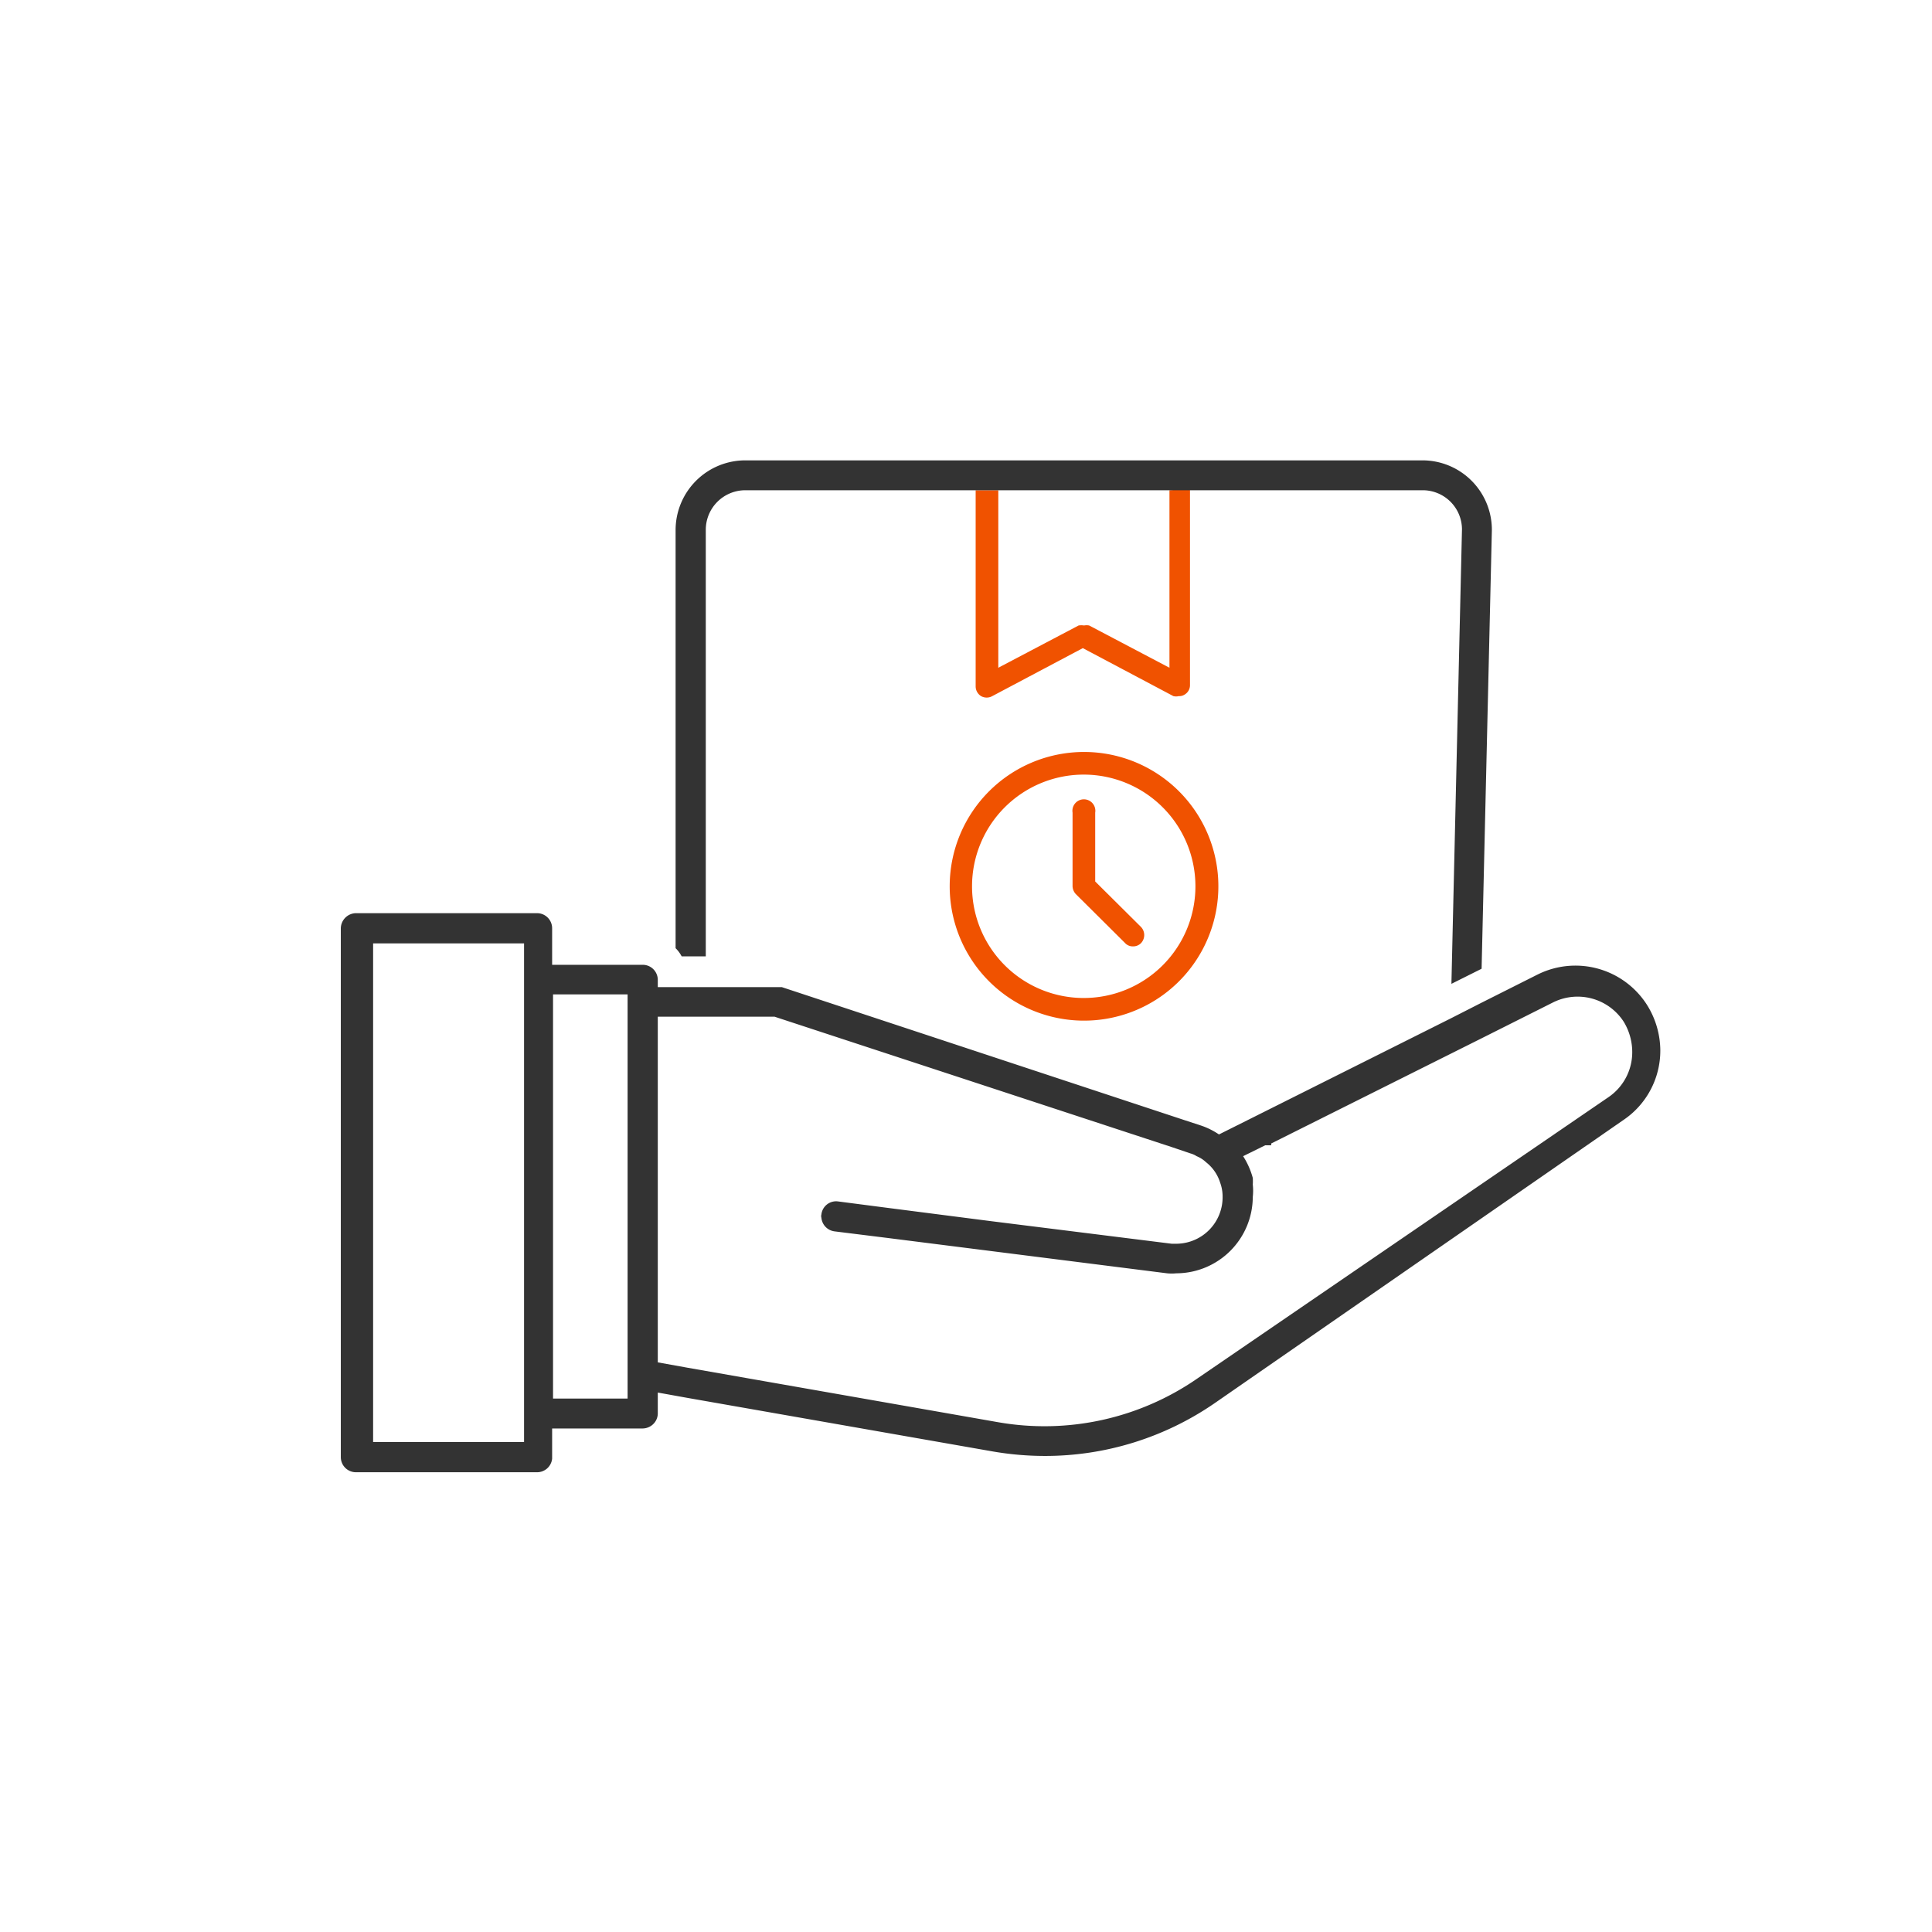 <svg id="Layer_1" data-name="Layer 1" xmlns="http://www.w3.org/2000/svg" viewBox="0 0 64 64"><defs><style>.cls-1{fill:#f05200;}.cls-2{fill:#333;}</style></defs><path class="cls-1" d="M38.74,16.24v5.88l-2.66-1.4a.47.47,0,0,0-.17,0,.58.58,0,0,0-.18,0l-2.66,1.4V16.24h-.75v6.5a.38.38,0,0,0,.18.32.38.38,0,0,0,.37,0l3-1.59,3,1.59a.39.39,0,0,0,.18,0,.32.32,0,0,0,.19-.05.36.36,0,0,0,.18-.32v-6.5Z"/><path class="cls-2" d="M23.38,31.68V17.55a1.31,1.31,0,0,1,1.31-1.31H47.12a1.3,1.3,0,0,1,1.31,1.29l-.35,15.06,1-.5h0l.34-14.53a2.3,2.3,0,0,0-2.31-2.31H24.69a2.31,2.31,0,0,0-2.31,2.31V31.41a1.05,1.05,0,0,1,.2.27Z"/><path class="cls-2" d="M39.42,39.37l-.06,0,0,0Z"/><path class="cls-2" d="M54.56,33.29a2.81,2.81,0,0,0-3.64-1l-1.85.93-1,.51-6.69,3.35-1,.5a2.47,2.47,0,0,0-.61-.3l-.52-.17L25.9,32.7l-.16,0H21.79v-.24a.5.5,0,0,0-.5-.5h-3V30.75a.5.5,0,0,0-.5-.5h-6a.51.51,0,0,0-.5.5V48.27a.5.5,0,0,0,.5.5h6a.5.5,0,0,0,.5-.45v-1h3a.51.51,0,0,0,.39-.19.49.49,0,0,0,.11-.31v-.69l1,.18,10.09,1.77a10.2,10.2,0,0,0,1.73.15,9.89,9.89,0,0,0,5.63-1.75l13.54-9.38A2.77,2.77,0,0,0,55,34.8,2.87,2.87,0,0,0,54.56,33.29ZM33.05,47.11l-10.26-1.8-1-.18V33.68h3.87L38.82,38l.62.21a.72.72,0,0,1,.2.09,1,1,0,0,1,.3.19l.06.05a1.38,1.38,0,0,1,.42.64,1.32,1.32,0,0,1,.08.44h0v0A1.54,1.54,0,0,1,39,41.2h-.19l-6-.75L29.31,40l-1.54-.2a.49.49,0,0,0-.56.43.2.2,0,0,0,0,.11.5.5,0,0,0,.43.45l1.69.21,9.33,1.18a1.56,1.56,0,0,0,.31,0,2.54,2.54,0,0,0,2.53-2.53,1.84,1.84,0,0,0,0-.41,1.7,1.7,0,0,0,0-.22,2.59,2.59,0,0,0-.32-.72l.73-.36.2,0s0,0,0-.06l6-3,1-.5,2.33-1.17a1.82,1.82,0,0,1,2.35.64,1.94,1.94,0,0,1,.28,1,1.8,1.8,0,0,1-.78,1.49L39.67,45.66A8.9,8.9,0,0,1,33.05,47.11Zm-13-.78H18.32V32.94h2.47V46.33Zm-2.69,1.44h-5V31.25h5V47.77Z"/><path class="cls-1" d="M31.46,29.35a4.45,4.45,0,1,0,4.45-4.44A4.45,4.45,0,0,0,31.46,29.35Zm8.14,0a3.7,3.7,0,1,1-3.69-3.69A3.7,3.7,0,0,1,39.6,29.35Z"/><path class="cls-1" d="M35.53,26.92v2.43a.4.4,0,0,0,.11.27l1.63,1.62a.34.34,0,0,0,.26.11.36.36,0,0,0,.27-.11.39.39,0,0,0,0-.53L36.28,29.2V26.92a.38.38,0,1,0-.75,0Z"/></svg>